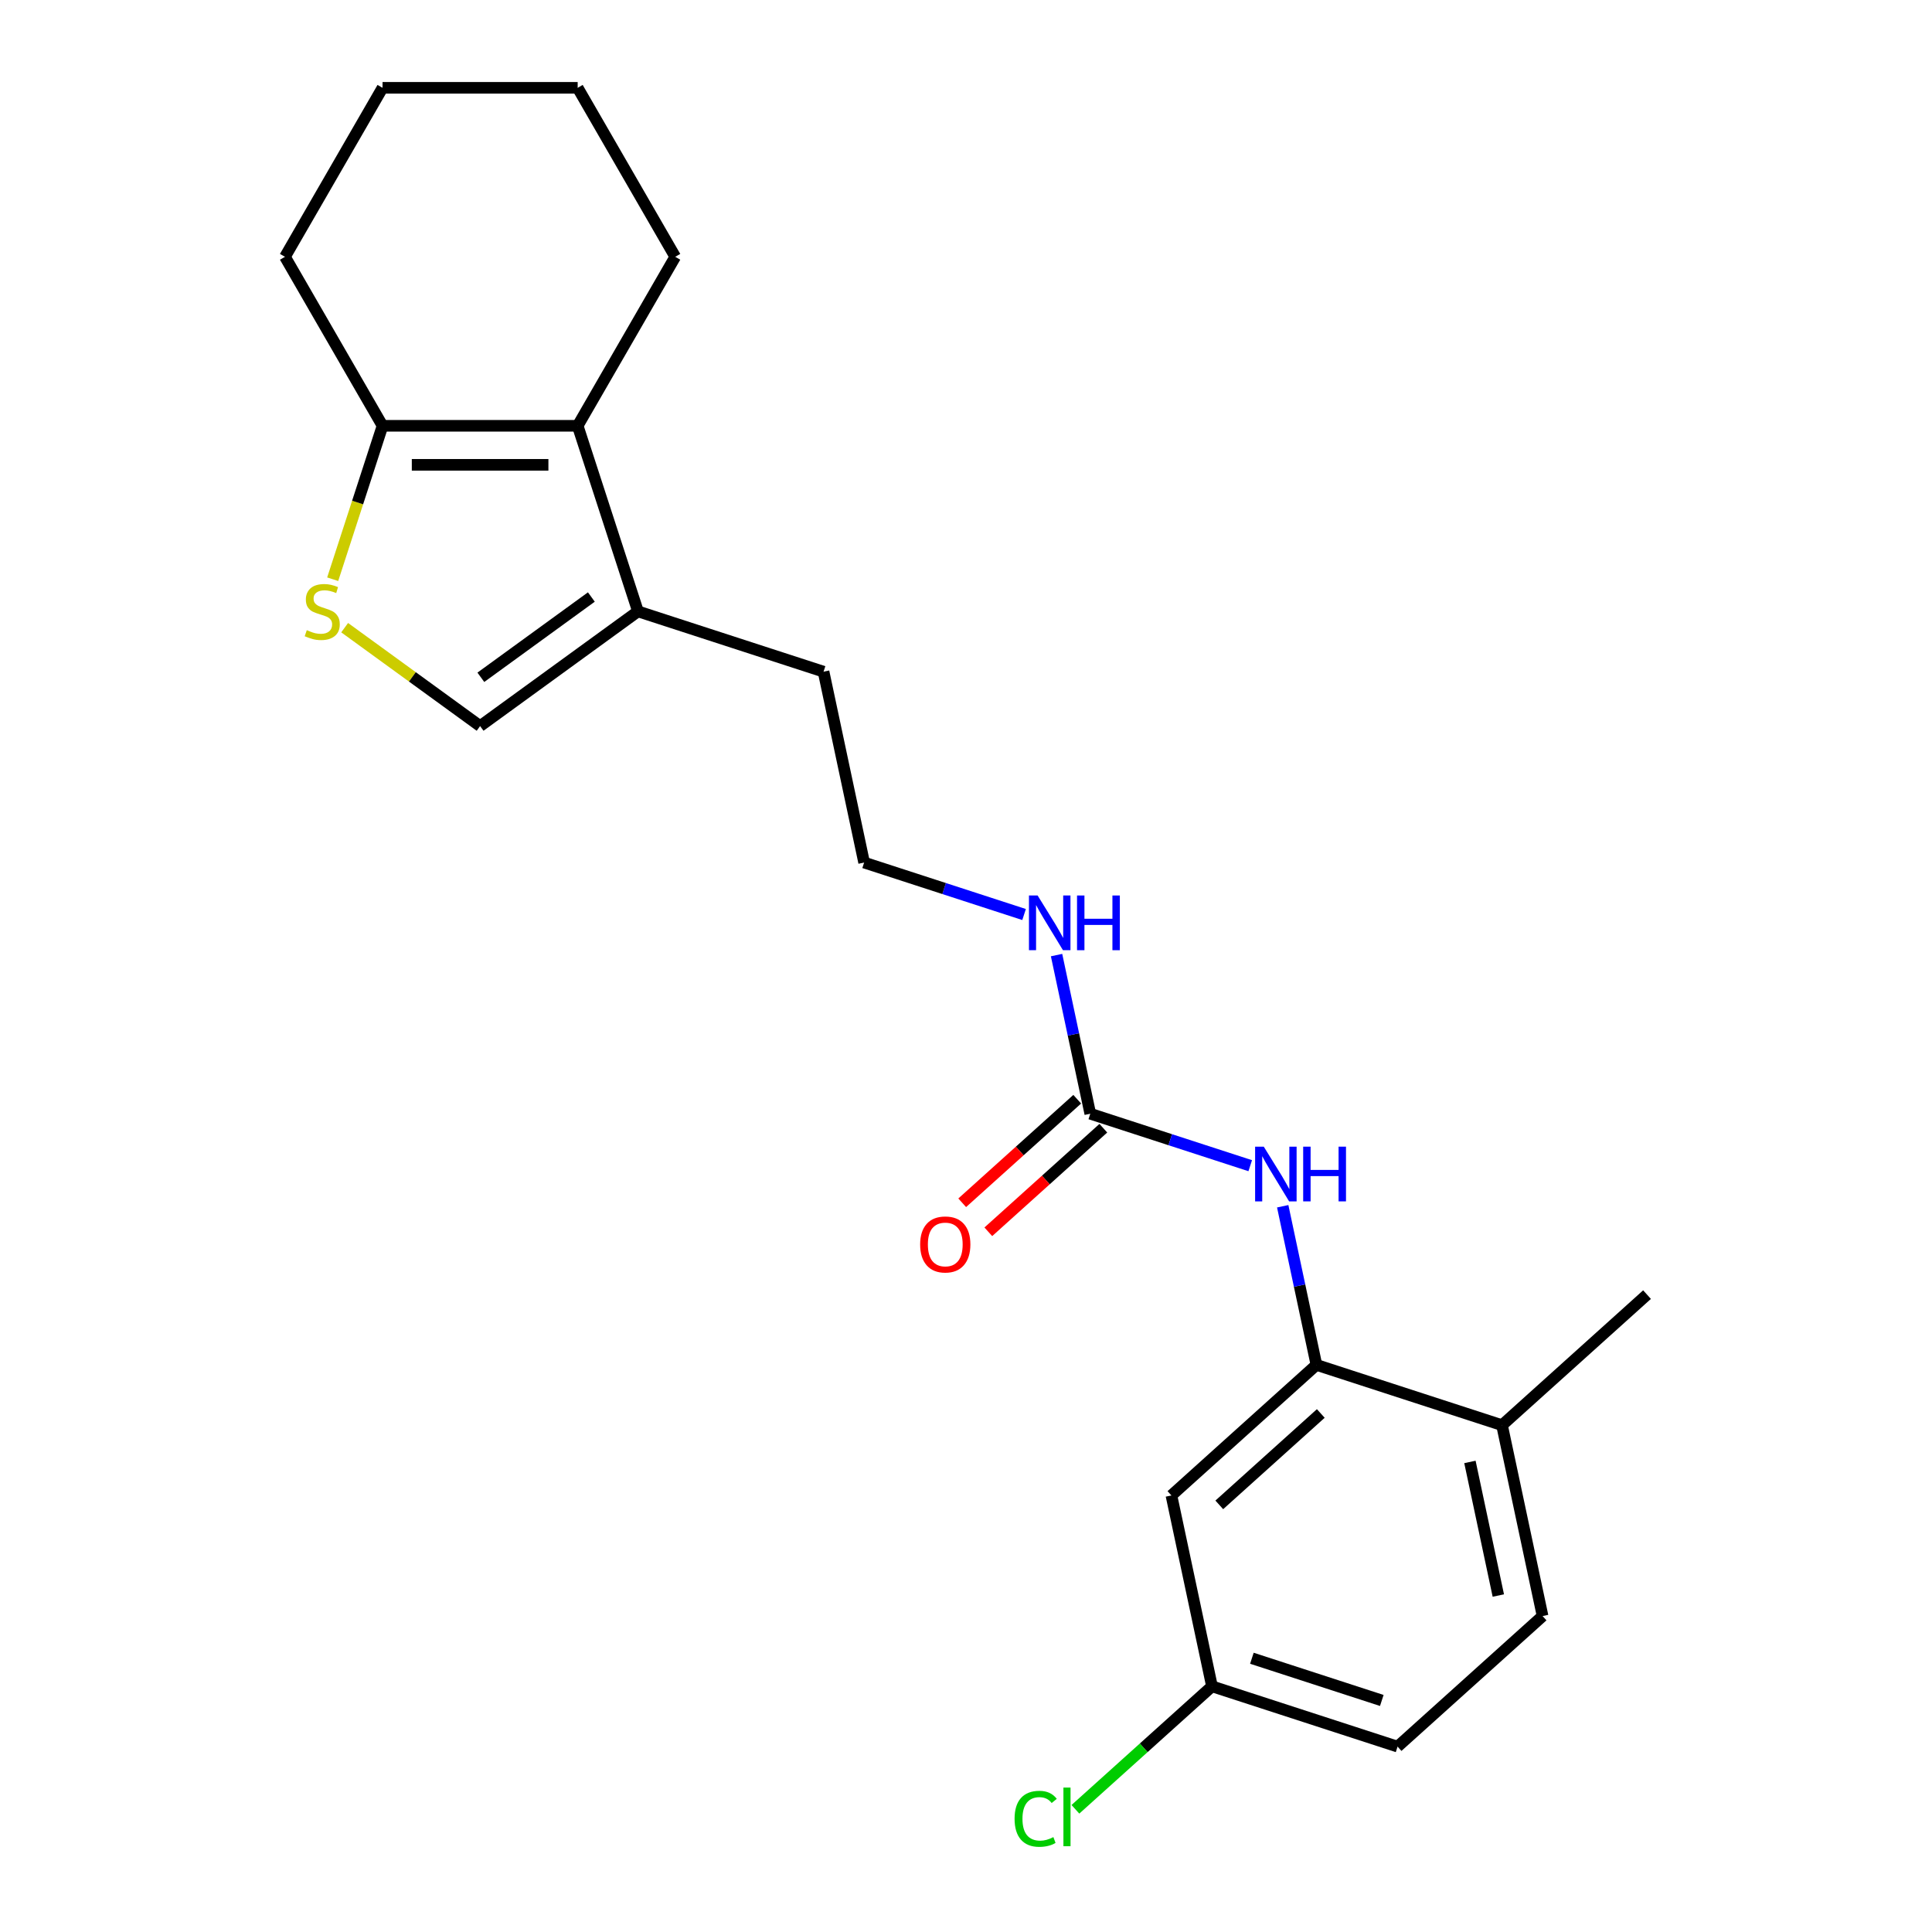 <?xml version='1.0' encoding='iso-8859-1'?>
<svg version='1.1' baseProfile='full'
              xmlns='http://www.w3.org/2000/svg'
                      xmlns:rdkit='http://www.rdkit.org/xml'
                      xmlns:xlink='http://www.w3.org/1999/xlink'
                  xml:space='preserve'
width='1000px' height='1000px' viewBox='0 0 1000 1000'>
<!-- END OF HEADER -->
<rect style='opacity:1.0;fill:#FFFFFF;stroke:none' width='1000' height='1000' x='0' y='0'> </rect>
<path class='bond-1' d='M 299.003,220.393 L 198.002,220.393' style='fill:none;fill-rule:evenodd;stroke:#000000;stroke-width:6px;stroke-linecap:butt;stroke-linejoin:miter;stroke-opacity:1' />
<path class='bond-1' d='M 283.853,240.593 L 213.152,240.593' style='fill:none;fill-rule:evenodd;stroke:#000000;stroke-width:6px;stroke-linecap:butt;stroke-linejoin:miter;stroke-opacity:1' />
<path class='bond-4' d='M 299.003,220.393 L 330.214,316.45' style='fill:none;fill-rule:evenodd;stroke:#000000;stroke-width:6px;stroke-linecap:butt;stroke-linejoin:miter;stroke-opacity:1' />
<path class='bond-16' d='M 299.003,220.393 L 349.503,132.924' style='fill:none;fill-rule:evenodd;stroke:#000000;stroke-width:6px;stroke-linecap:butt;stroke-linejoin:miter;stroke-opacity:1' />
<path class='bond-0' d='M 172.2,299.805 L 185.101,260.099' style='fill:none;fill-rule:evenodd;stroke:#CCCC00;stroke-width:6px;stroke-linecap:butt;stroke-linejoin:miter;stroke-opacity:1' />
<path class='bond-0' d='M 185.101,260.099 L 198.002,220.393' style='fill:none;fill-rule:evenodd;stroke:#000000;stroke-width:6px;stroke-linecap:butt;stroke-linejoin:miter;stroke-opacity:1' />
<path class='bond-22' d='M 178.396,324.881 L 213.449,350.349' style='fill:none;fill-rule:evenodd;stroke:#CCCC00;stroke-width:6px;stroke-linecap:butt;stroke-linejoin:miter;stroke-opacity:1' />
<path class='bond-22' d='M 213.449,350.349 L 248.502,375.817' style='fill:none;fill-rule:evenodd;stroke:#000000;stroke-width:6px;stroke-linecap:butt;stroke-linejoin:miter;stroke-opacity:1' />
<path class='bond-18' d='M 198.002,220.393 L 147.502,132.924' style='fill:none;fill-rule:evenodd;stroke:#000000;stroke-width:6px;stroke-linecap:butt;stroke-linejoin:miter;stroke-opacity:1' />
<path class='bond-2' d='M 564.326,576.459 L 555.6,535.404' style='fill:none;fill-rule:evenodd;stroke:#000000;stroke-width:6px;stroke-linecap:butt;stroke-linejoin:miter;stroke-opacity:1' />
<path class='bond-2' d='M 555.6,535.404 L 546.874,494.35' style='fill:none;fill-rule:evenodd;stroke:#0000FF;stroke-width:6px;stroke-linecap:butt;stroke-linejoin:miter;stroke-opacity:1' />
<path class='bond-6' d='M 564.326,576.459 L 605.723,589.909' style='fill:none;fill-rule:evenodd;stroke:#000000;stroke-width:6px;stroke-linecap:butt;stroke-linejoin:miter;stroke-opacity:1' />
<path class='bond-6' d='M 605.723,589.909 L 647.119,603.359' style='fill:none;fill-rule:evenodd;stroke:#0000FF;stroke-width:6px;stroke-linecap:butt;stroke-linejoin:miter;stroke-opacity:1' />
<path class='bond-9' d='M 557.568,568.953 L 527.802,595.755' style='fill:none;fill-rule:evenodd;stroke:#000000;stroke-width:6px;stroke-linecap:butt;stroke-linejoin:miter;stroke-opacity:1' />
<path class='bond-9' d='M 527.802,595.755 L 498.035,622.557' style='fill:none;fill-rule:evenodd;stroke:#FF0000;stroke-width:6px;stroke-linecap:butt;stroke-linejoin:miter;stroke-opacity:1' />
<path class='bond-9' d='M 571.085,583.964 L 541.318,610.766' style='fill:none;fill-rule:evenodd;stroke:#000000;stroke-width:6px;stroke-linecap:butt;stroke-linejoin:miter;stroke-opacity:1' />
<path class='bond-9' d='M 541.318,610.766 L 511.552,637.568' style='fill:none;fill-rule:evenodd;stroke:#FF0000;stroke-width:6px;stroke-linecap:butt;stroke-linejoin:miter;stroke-opacity:1' />
<path class='bond-3' d='M 681.383,706.463 L 672.657,665.409' style='fill:none;fill-rule:evenodd;stroke:#000000;stroke-width:6px;stroke-linecap:butt;stroke-linejoin:miter;stroke-opacity:1' />
<path class='bond-3' d='M 672.657,665.409 L 663.93,624.355' style='fill:none;fill-rule:evenodd;stroke:#0000FF;stroke-width:6px;stroke-linecap:butt;stroke-linejoin:miter;stroke-opacity:1' />
<path class='bond-7' d='M 681.383,706.463 L 606.325,774.046' style='fill:none;fill-rule:evenodd;stroke:#000000;stroke-width:6px;stroke-linecap:butt;stroke-linejoin:miter;stroke-opacity:1' />
<path class='bond-7' d='M 683.641,731.612 L 631.1,778.92' style='fill:none;fill-rule:evenodd;stroke:#000000;stroke-width:6px;stroke-linecap:butt;stroke-linejoin:miter;stroke-opacity:1' />
<path class='bond-8' d='M 681.383,706.463 L 777.44,737.674' style='fill:none;fill-rule:evenodd;stroke:#000000;stroke-width:6px;stroke-linecap:butt;stroke-linejoin:miter;stroke-opacity:1' />
<path class='bond-5' d='M 330.214,316.45 L 248.502,375.817' style='fill:none;fill-rule:evenodd;stroke:#000000;stroke-width:6px;stroke-linecap:butt;stroke-linejoin:miter;stroke-opacity:1' />
<path class='bond-5' d='M 306.084,309.013 L 248.886,350.569' style='fill:none;fill-rule:evenodd;stroke:#000000;stroke-width:6px;stroke-linecap:butt;stroke-linejoin:miter;stroke-opacity:1' />
<path class='bond-17' d='M 330.214,316.45 L 426.271,347.661' style='fill:none;fill-rule:evenodd;stroke:#000000;stroke-width:6px;stroke-linecap:butt;stroke-linejoin:miter;stroke-opacity:1' />
<path class='bond-12' d='M 606.325,774.046 L 627.324,872.839' style='fill:none;fill-rule:evenodd;stroke:#000000;stroke-width:6px;stroke-linecap:butt;stroke-linejoin:miter;stroke-opacity:1' />
<path class='bond-11' d='M 777.44,737.674 L 798.439,836.467' style='fill:none;fill-rule:evenodd;stroke:#000000;stroke-width:6px;stroke-linecap:butt;stroke-linejoin:miter;stroke-opacity:1' />
<path class='bond-11' d='M 760.831,756.693 L 775.531,825.848' style='fill:none;fill-rule:evenodd;stroke:#000000;stroke-width:6px;stroke-linecap:butt;stroke-linejoin:miter;stroke-opacity:1' />
<path class='bond-19' d='M 777.44,737.674 L 852.498,670.091' style='fill:none;fill-rule:evenodd;stroke:#000000;stroke-width:6px;stroke-linecap:butt;stroke-linejoin:miter;stroke-opacity:1' />
<path class='bond-10' d='M 530.062,473.355 L 488.666,459.905' style='fill:none;fill-rule:evenodd;stroke:#0000FF;stroke-width:6px;stroke-linecap:butt;stroke-linejoin:miter;stroke-opacity:1' />
<path class='bond-10' d='M 488.666,459.905 L 447.27,446.454' style='fill:none;fill-rule:evenodd;stroke:#000000;stroke-width:6px;stroke-linecap:butt;stroke-linejoin:miter;stroke-opacity:1' />
<path class='bond-13' d='M 798.439,836.467 L 723.381,904.05' style='fill:none;fill-rule:evenodd;stroke:#000000;stroke-width:6px;stroke-linecap:butt;stroke-linejoin:miter;stroke-opacity:1' />
<path class='bond-14' d='M 627.324,872.839 L 591.978,904.665' style='fill:none;fill-rule:evenodd;stroke:#000000;stroke-width:6px;stroke-linecap:butt;stroke-linejoin:miter;stroke-opacity:1' />
<path class='bond-14' d='M 591.978,904.665 L 556.631,936.491' style='fill:none;fill-rule:evenodd;stroke:#00CC00;stroke-width:6px;stroke-linecap:butt;stroke-linejoin:miter;stroke-opacity:1' />
<path class='bond-24' d='M 627.324,872.839 L 723.381,904.05' style='fill:none;fill-rule:evenodd;stroke:#000000;stroke-width:6px;stroke-linecap:butt;stroke-linejoin:miter;stroke-opacity:1' />
<path class='bond-24' d='M 647.975,858.309 L 715.215,880.157' style='fill:none;fill-rule:evenodd;stroke:#000000;stroke-width:6px;stroke-linecap:butt;stroke-linejoin:miter;stroke-opacity:1' />
<path class='bond-15' d='M 447.27,446.454 L 426.271,347.661' style='fill:none;fill-rule:evenodd;stroke:#000000;stroke-width:6px;stroke-linecap:butt;stroke-linejoin:miter;stroke-opacity:1' />
<path class='bond-20' d='M 349.503,132.924 L 299.003,45.455' style='fill:none;fill-rule:evenodd;stroke:#000000;stroke-width:6px;stroke-linecap:butt;stroke-linejoin:miter;stroke-opacity:1' />
<path class='bond-23' d='M 147.502,132.924 L 198.002,45.455' style='fill:none;fill-rule:evenodd;stroke:#000000;stroke-width:6px;stroke-linecap:butt;stroke-linejoin:miter;stroke-opacity:1' />
<path class='bond-21' d='M 299.003,45.455 L 198.002,45.455' style='fill:none;fill-rule:evenodd;stroke:#000000;stroke-width:6px;stroke-linecap:butt;stroke-linejoin:miter;stroke-opacity:1' />
<path  class='atom-1' d='M 158.791 326.17
Q 159.111 326.29, 160.431 326.85
Q 161.751 327.41, 163.191 327.77
Q 164.671 328.09, 166.111 328.09
Q 168.791 328.09, 170.351 326.81
Q 171.911 325.49, 171.911 323.21
Q 171.911 321.65, 171.111 320.69
Q 170.351 319.73, 169.151 319.21
Q 167.951 318.69, 165.951 318.09
Q 163.431 317.33, 161.911 316.61
Q 160.431 315.89, 159.351 314.37
Q 158.311 312.85, 158.311 310.29
Q 158.311 306.73, 160.711 304.53
Q 163.151 302.33, 167.951 302.33
Q 171.231 302.33, 174.951 303.89
L 174.031 306.97
Q 170.631 305.57, 168.071 305.57
Q 165.311 305.57, 163.791 306.73
Q 162.271 307.85, 162.311 309.81
Q 162.311 311.33, 163.071 312.25
Q 163.871 313.17, 164.991 313.69
Q 166.151 314.21, 168.071 314.81
Q 170.631 315.61, 172.151 316.41
Q 173.671 317.21, 174.751 318.85
Q 175.871 320.45, 175.871 323.21
Q 175.871 327.13, 173.231 329.25
Q 170.631 331.33, 166.271 331.33
Q 163.751 331.33, 161.831 330.77
Q 159.951 330.25, 157.711 329.33
L 158.791 326.17
' fill='#CCCC00'/>
<path  class='atom-7' d='M 654.124 593.509
L 663.404 608.509
Q 664.324 609.989, 665.804 612.669
Q 667.284 615.349, 667.364 615.509
L 667.364 593.509
L 671.124 593.509
L 671.124 621.829
L 667.244 621.829
L 657.284 605.429
Q 656.124 603.509, 654.884 601.309
Q 653.684 599.109, 653.324 598.429
L 653.324 621.829
L 649.644 621.829
L 649.644 593.509
L 654.124 593.509
' fill='#0000FF'/>
<path  class='atom-7' d='M 674.524 593.509
L 678.364 593.509
L 678.364 605.549
L 692.844 605.549
L 692.844 593.509
L 696.684 593.509
L 696.684 621.829
L 692.844 621.829
L 692.844 608.749
L 678.364 608.749
L 678.364 621.829
L 674.524 621.829
L 674.524 593.509
' fill='#0000FF'/>
<path  class='atom-10' d='M 476.268 644.121
Q 476.268 637.321, 479.628 633.521
Q 482.988 629.721, 489.268 629.721
Q 495.548 629.721, 498.908 633.521
Q 502.268 637.321, 502.268 644.121
Q 502.268 651.001, 498.868 654.921
Q 495.468 658.801, 489.268 658.801
Q 483.028 658.801, 479.628 654.921
Q 476.268 651.041, 476.268 644.121
M 489.268 655.601
Q 493.588 655.601, 495.908 652.721
Q 498.268 649.801, 498.268 644.121
Q 498.268 638.561, 495.908 635.761
Q 493.588 632.921, 489.268 632.921
Q 484.948 632.921, 482.588 635.721
Q 480.268 638.521, 480.268 644.121
Q 480.268 649.841, 482.588 652.721
Q 484.948 655.601, 489.268 655.601
' fill='#FF0000'/>
<path  class='atom-11' d='M 537.067 463.505
L 546.347 478.505
Q 547.267 479.985, 548.747 482.665
Q 550.227 485.345, 550.307 485.505
L 550.307 463.505
L 554.067 463.505
L 554.067 491.825
L 550.187 491.825
L 540.227 475.425
Q 539.067 473.505, 537.827 471.305
Q 536.627 469.105, 536.267 468.425
L 536.267 491.825
L 532.587 491.825
L 532.587 463.505
L 537.067 463.505
' fill='#0000FF'/>
<path  class='atom-11' d='M 557.467 463.505
L 561.307 463.505
L 561.307 475.545
L 575.787 475.545
L 575.787 463.505
L 579.627 463.505
L 579.627 491.825
L 575.787 491.825
L 575.787 478.745
L 561.307 478.745
L 561.307 491.825
L 557.467 491.825
L 557.467 463.505
' fill='#0000FF'/>
<path  class='atom-15' d='M 525.146 941.402
Q 525.146 934.362, 528.426 930.682
Q 531.746 926.962, 538.026 926.962
Q 543.866 926.962, 546.986 931.082
L 544.346 933.242
Q 542.066 930.242, 538.026 930.242
Q 533.746 930.242, 531.466 933.122
Q 529.226 935.962, 529.226 941.402
Q 529.226 947.002, 531.546 949.882
Q 533.906 952.762, 538.466 952.762
Q 541.586 952.762, 545.226 950.882
L 546.346 953.882
Q 544.866 954.842, 542.626 955.402
Q 540.386 955.962, 537.906 955.962
Q 531.746 955.962, 528.426 952.202
Q 525.146 948.442, 525.146 941.402
' fill='#00CC00'/>
<path  class='atom-15' d='M 550.426 925.242
L 554.106 925.242
L 554.106 955.602
L 550.426 955.602
L 550.426 925.242
' fill='#00CC00'/>
</svg>
